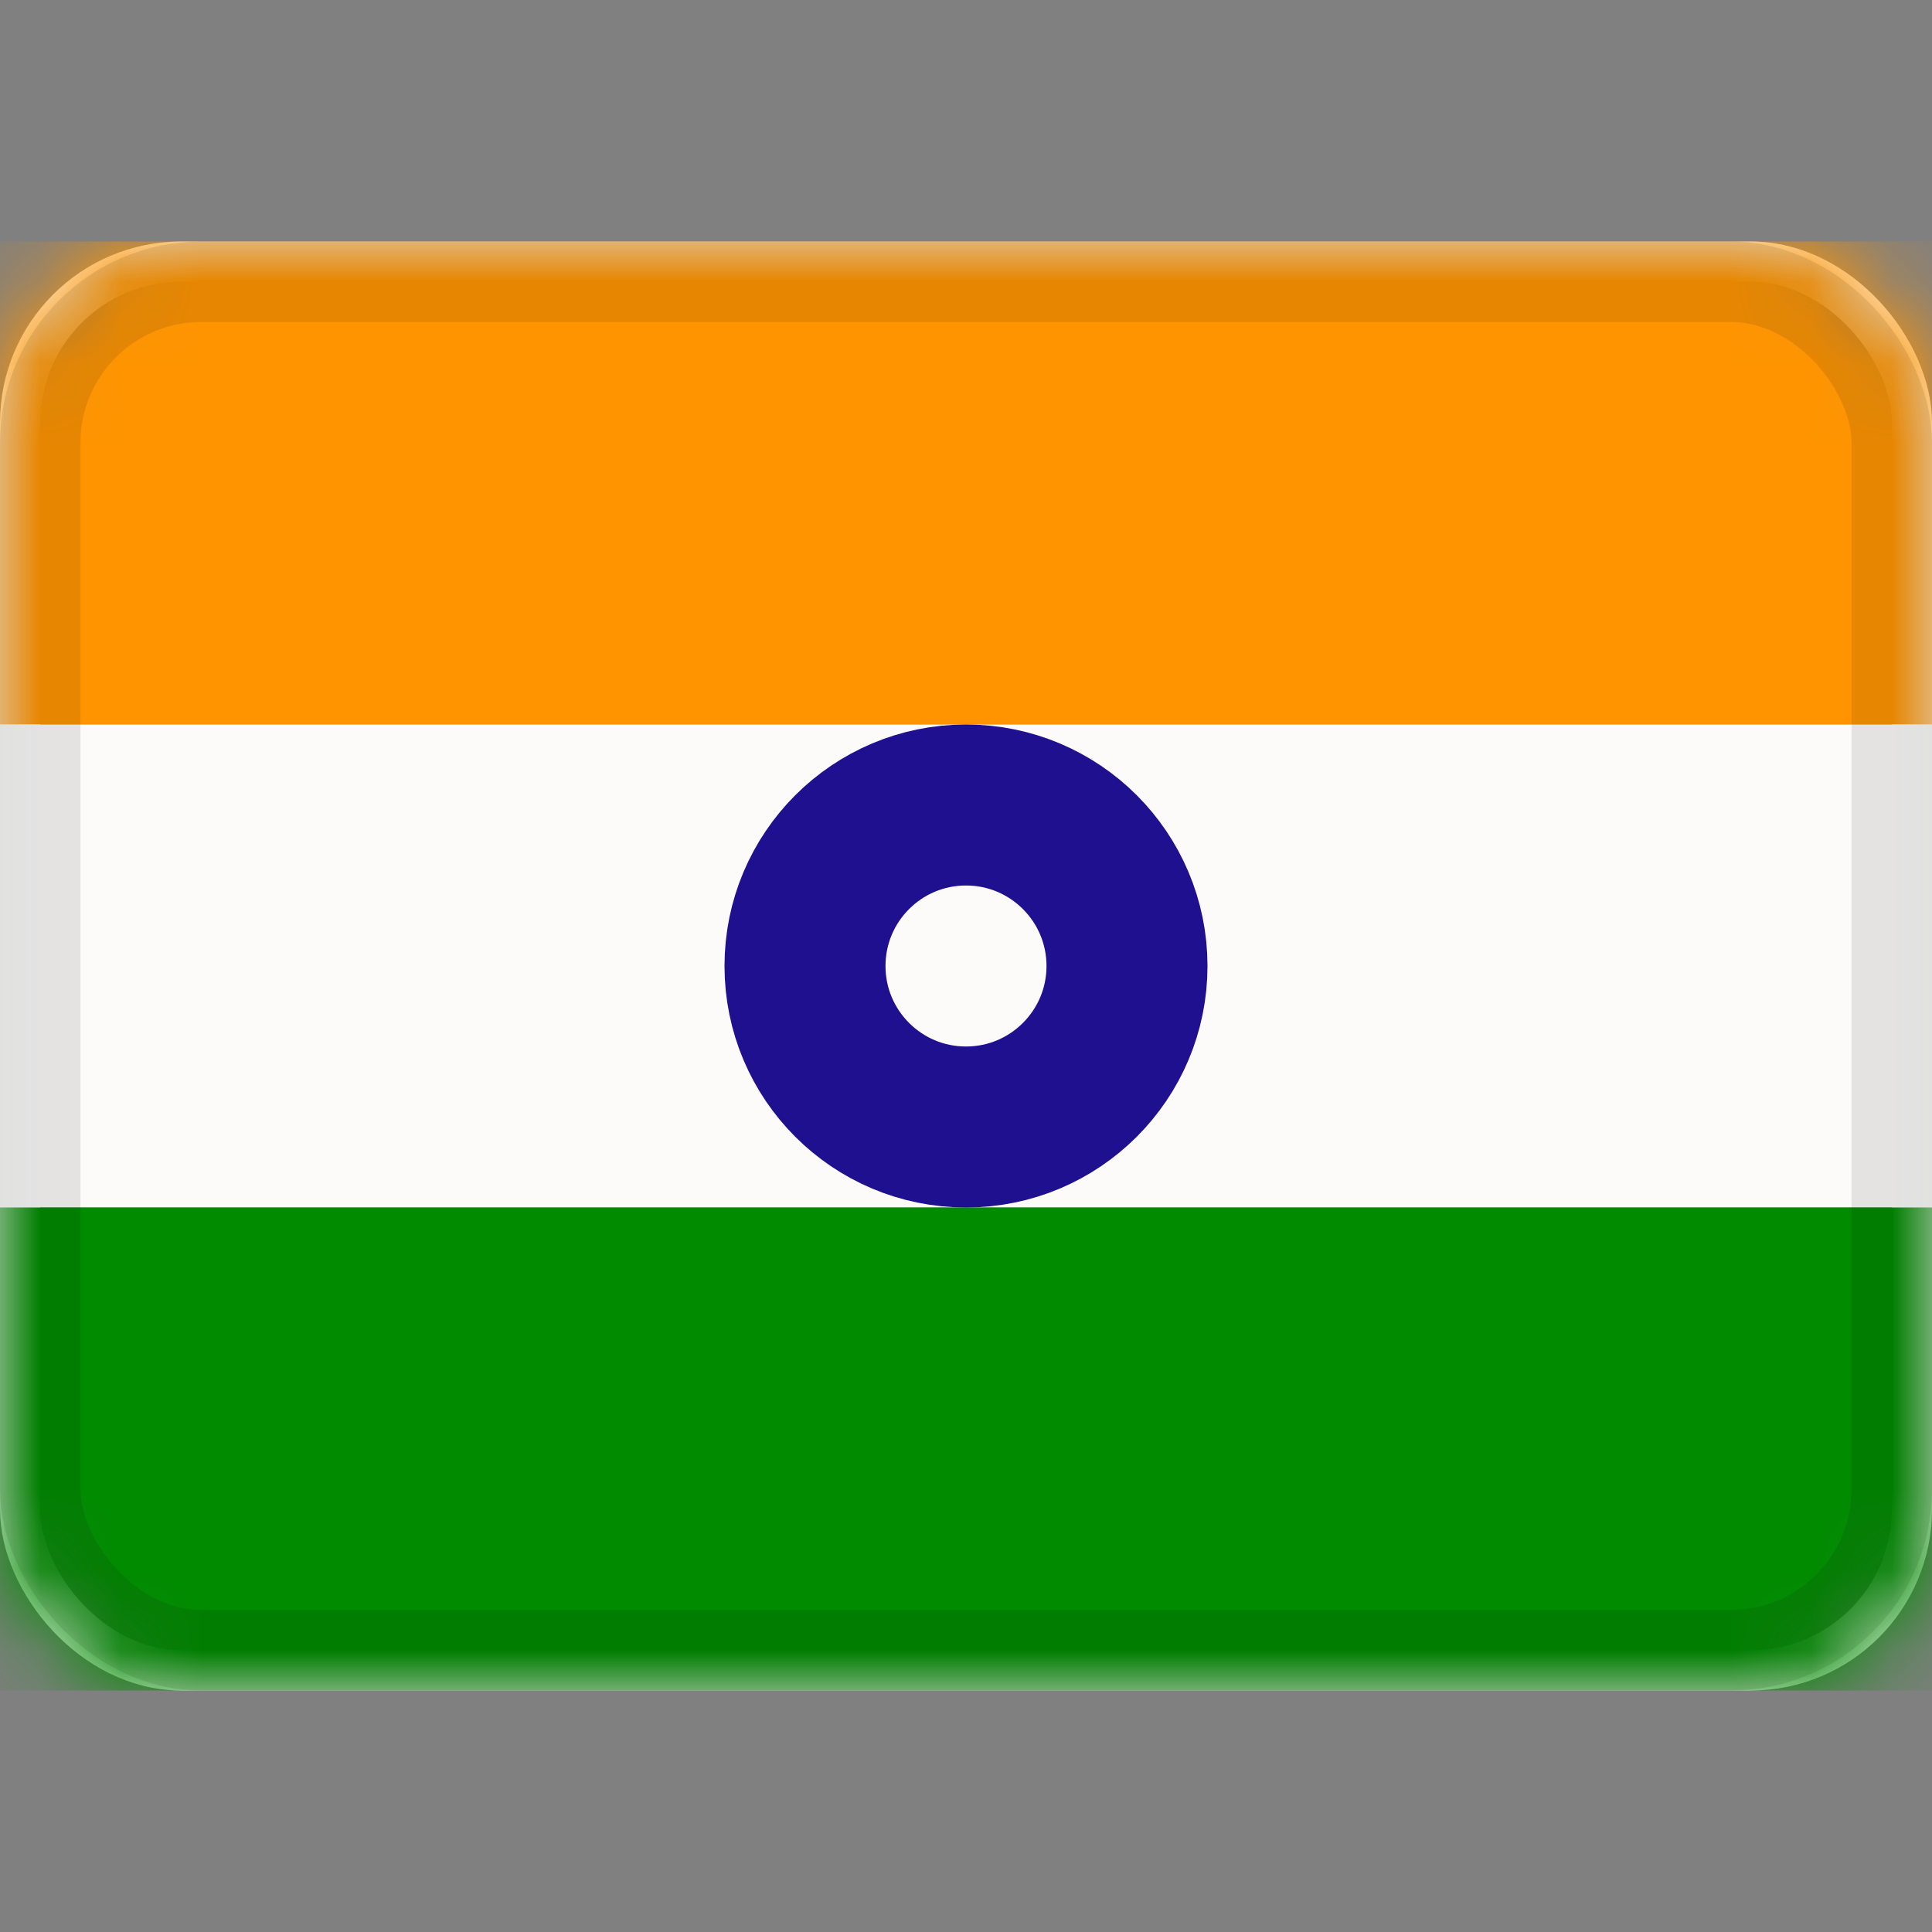 <svg xmlns="http://www.w3.org/2000/svg" viewBox="0 0 24 24"><rect x="0" y="0" width="24" height="24" fill="#808080" stroke="none"/><mask id="a" fill="#fff"><rect width="24" height="18" fill-rule="evenodd" rx="2"/></mask><g fill="none" fill-rule="evenodd"><g transform="translate(0 3)"><rect width="23.5" height="17.5" x=".25" y=".25" stroke="#f5f5f5" stroke-width=".5" rx="2"/><path fill="#ff9400" d="M0 0h24v6H0z" mask="url(#a)"/><path fill="#fcfbfa" d="M0 6h24v6H0z" mask="url(#a)"/><path fill="#008b00" d="M0 12h24v6H0z" mask="url(#a)"/></g><circle cx="12" cy="12" r="2" stroke="#1f1090" stroke-width="2"/><rect width="23" height="17" x=".5" y="3.5" stroke="#100f0e" opacity=".1" rx="2"/></g></svg>
